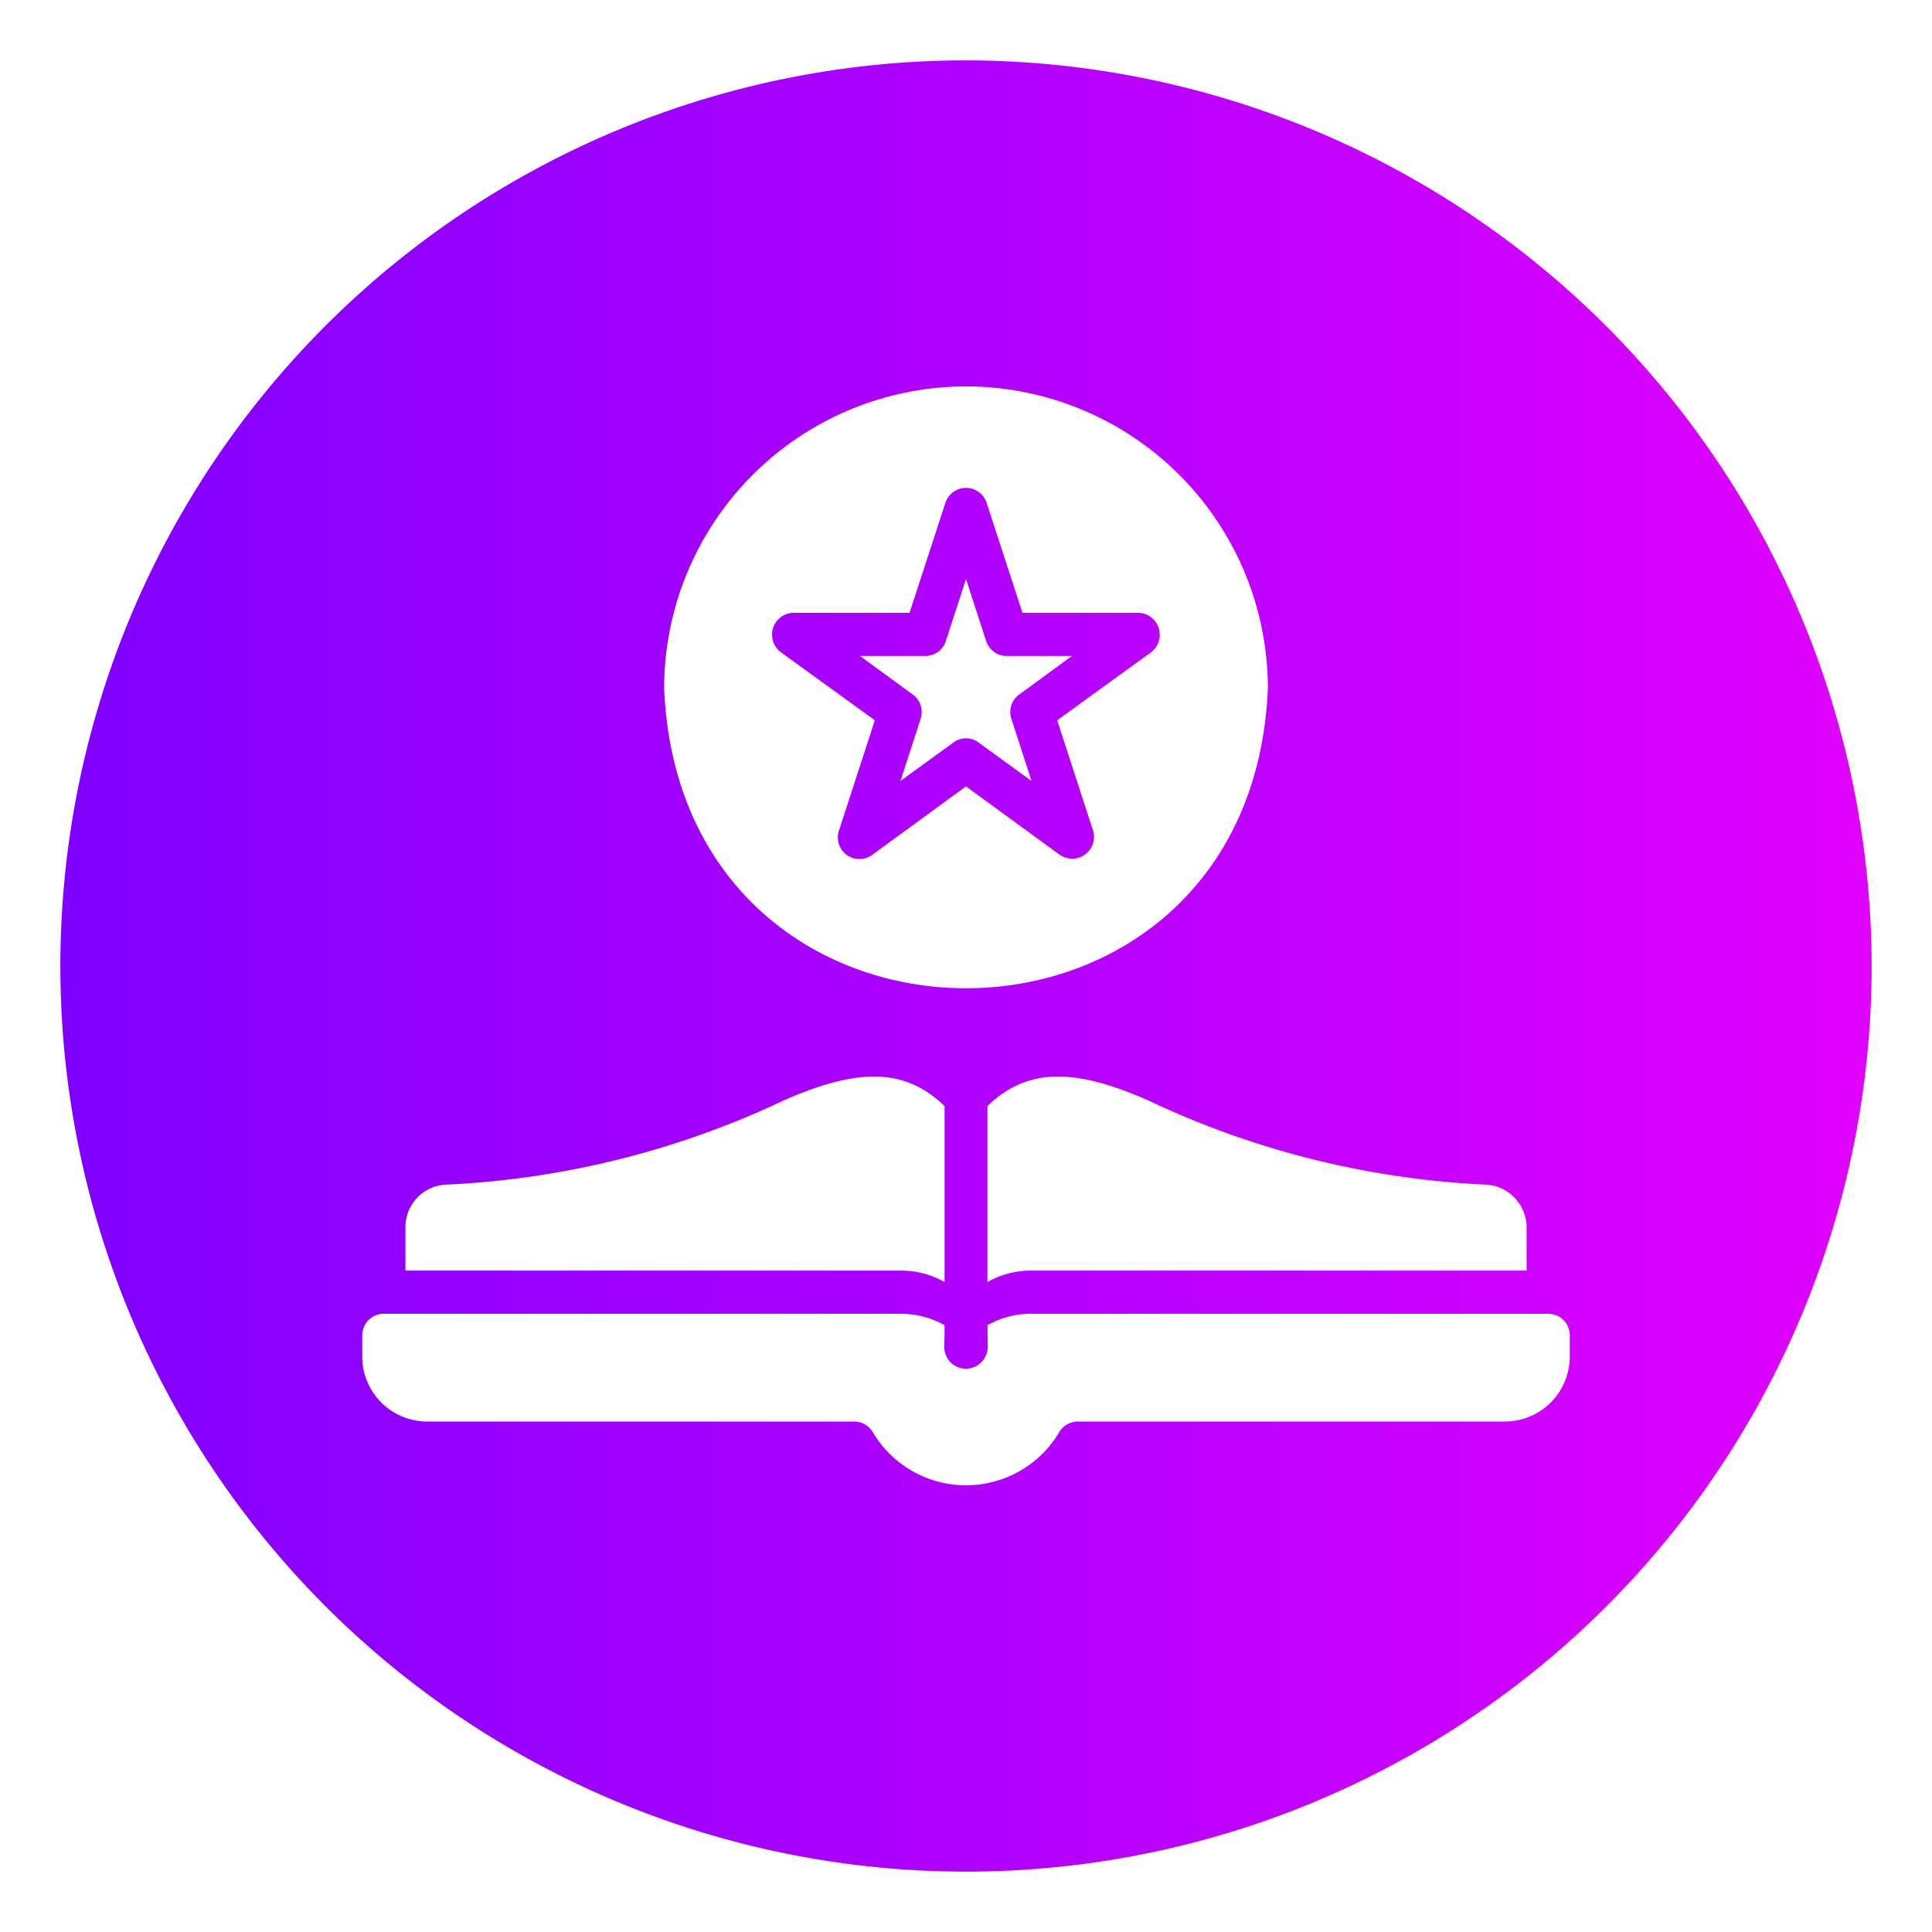 <svg id="glipy_copy_4" viewBox="0 0 64 64" xmlns="http://www.w3.org/2000/svg" xmlns:xlink="http://www.w3.org/1999/xlink" data-name="glipy copy 4"><linearGradient id="linear-gradient" gradientUnits="userSpaceOnUse" x1="2" x2="62" y1="32" y2="32"><stop offset="0" stop-color="#7f00ff"/><stop offset="1" stop-color="#e100ff"/></linearGradient><path d="m32 2a30 30 0 1 0 30 30 30.037 30.037 0 0 0 -30-30zm18.57 38.67v1.42h-16.43a2.908 2.908 0 0 0 -1.43.38v-5.83c1.35-1.31 2.95-1.23 5.3-.2a29.284 29.284 0 0 0 11.17 2.8 1.422 1.422 0 0 1 1.39 1.43zm-18.57-27.87a10.01 10.01 0 0 1 10 10c-.55 13.25-19.45 13.25-20 0a10.01 10.01 0 0 1 10-10zm-18.57 27.87a1.409 1.409 0 0 1 1.39-1.43 29.284 29.284 0 0 0 11.17-2.8c2.35-1.03 3.95-1.11 5.3.2v5.83a2.908 2.908 0 0 0 -1.43-.38h-16.43zm38.57 4.27a2.151 2.151 0 0 1 -2.14 2.15h-14.15a.721.721 0 0 0 -.62.35 3.59 3.59 0 0 1 -6.18 0 .721.721 0 0 0 -.62-.35h-14.15a2.151 2.151 0 0 1 -2.14-2.15v-.71a.713.713 0 0 1 .71-.71h17.15a2.908 2.908 0 0 1 1.43.38c0 .47 0 .27-.01.72a.719.719 0 0 0 .73.72.728.728 0 0 0 .71-.72c-.01-.44 0-.25-.01-.72a2.908 2.908 0 0 1 1.43-.38h17.15a.713.713 0 0 1 .71.71zm-23.02-21.08-1.19 3.66a.715.715 0 0 0 1.1.8l3.11-2.27 3.11 2.27a.722.722 0 0 0 1.1-.8l-1.19-3.66 3.12-2.26a.728.728 0 0 0 -.43-1.3h-3.84l-1.19-3.65a.718.718 0 0 0 -1.36 0l-1.19 3.65h-3.84a.724.724 0 0 0 -.43 1.3zm1.67-2.13a.712.712 0 0 0 .68-.49l.67-2.06.67 2.06a.712.712 0 0 0 .68.49h2.16l-1.75 1.28a.712.712 0 0 0 -.26.79l.67 2.07-1.75-1.27a.69.69 0 0 0 -.84 0l-1.75 1.27.67-2.07a.712.712 0 0 0 -.26-.79l-1.75-1.28z" fill="url(#linear-gradient)"/></svg>